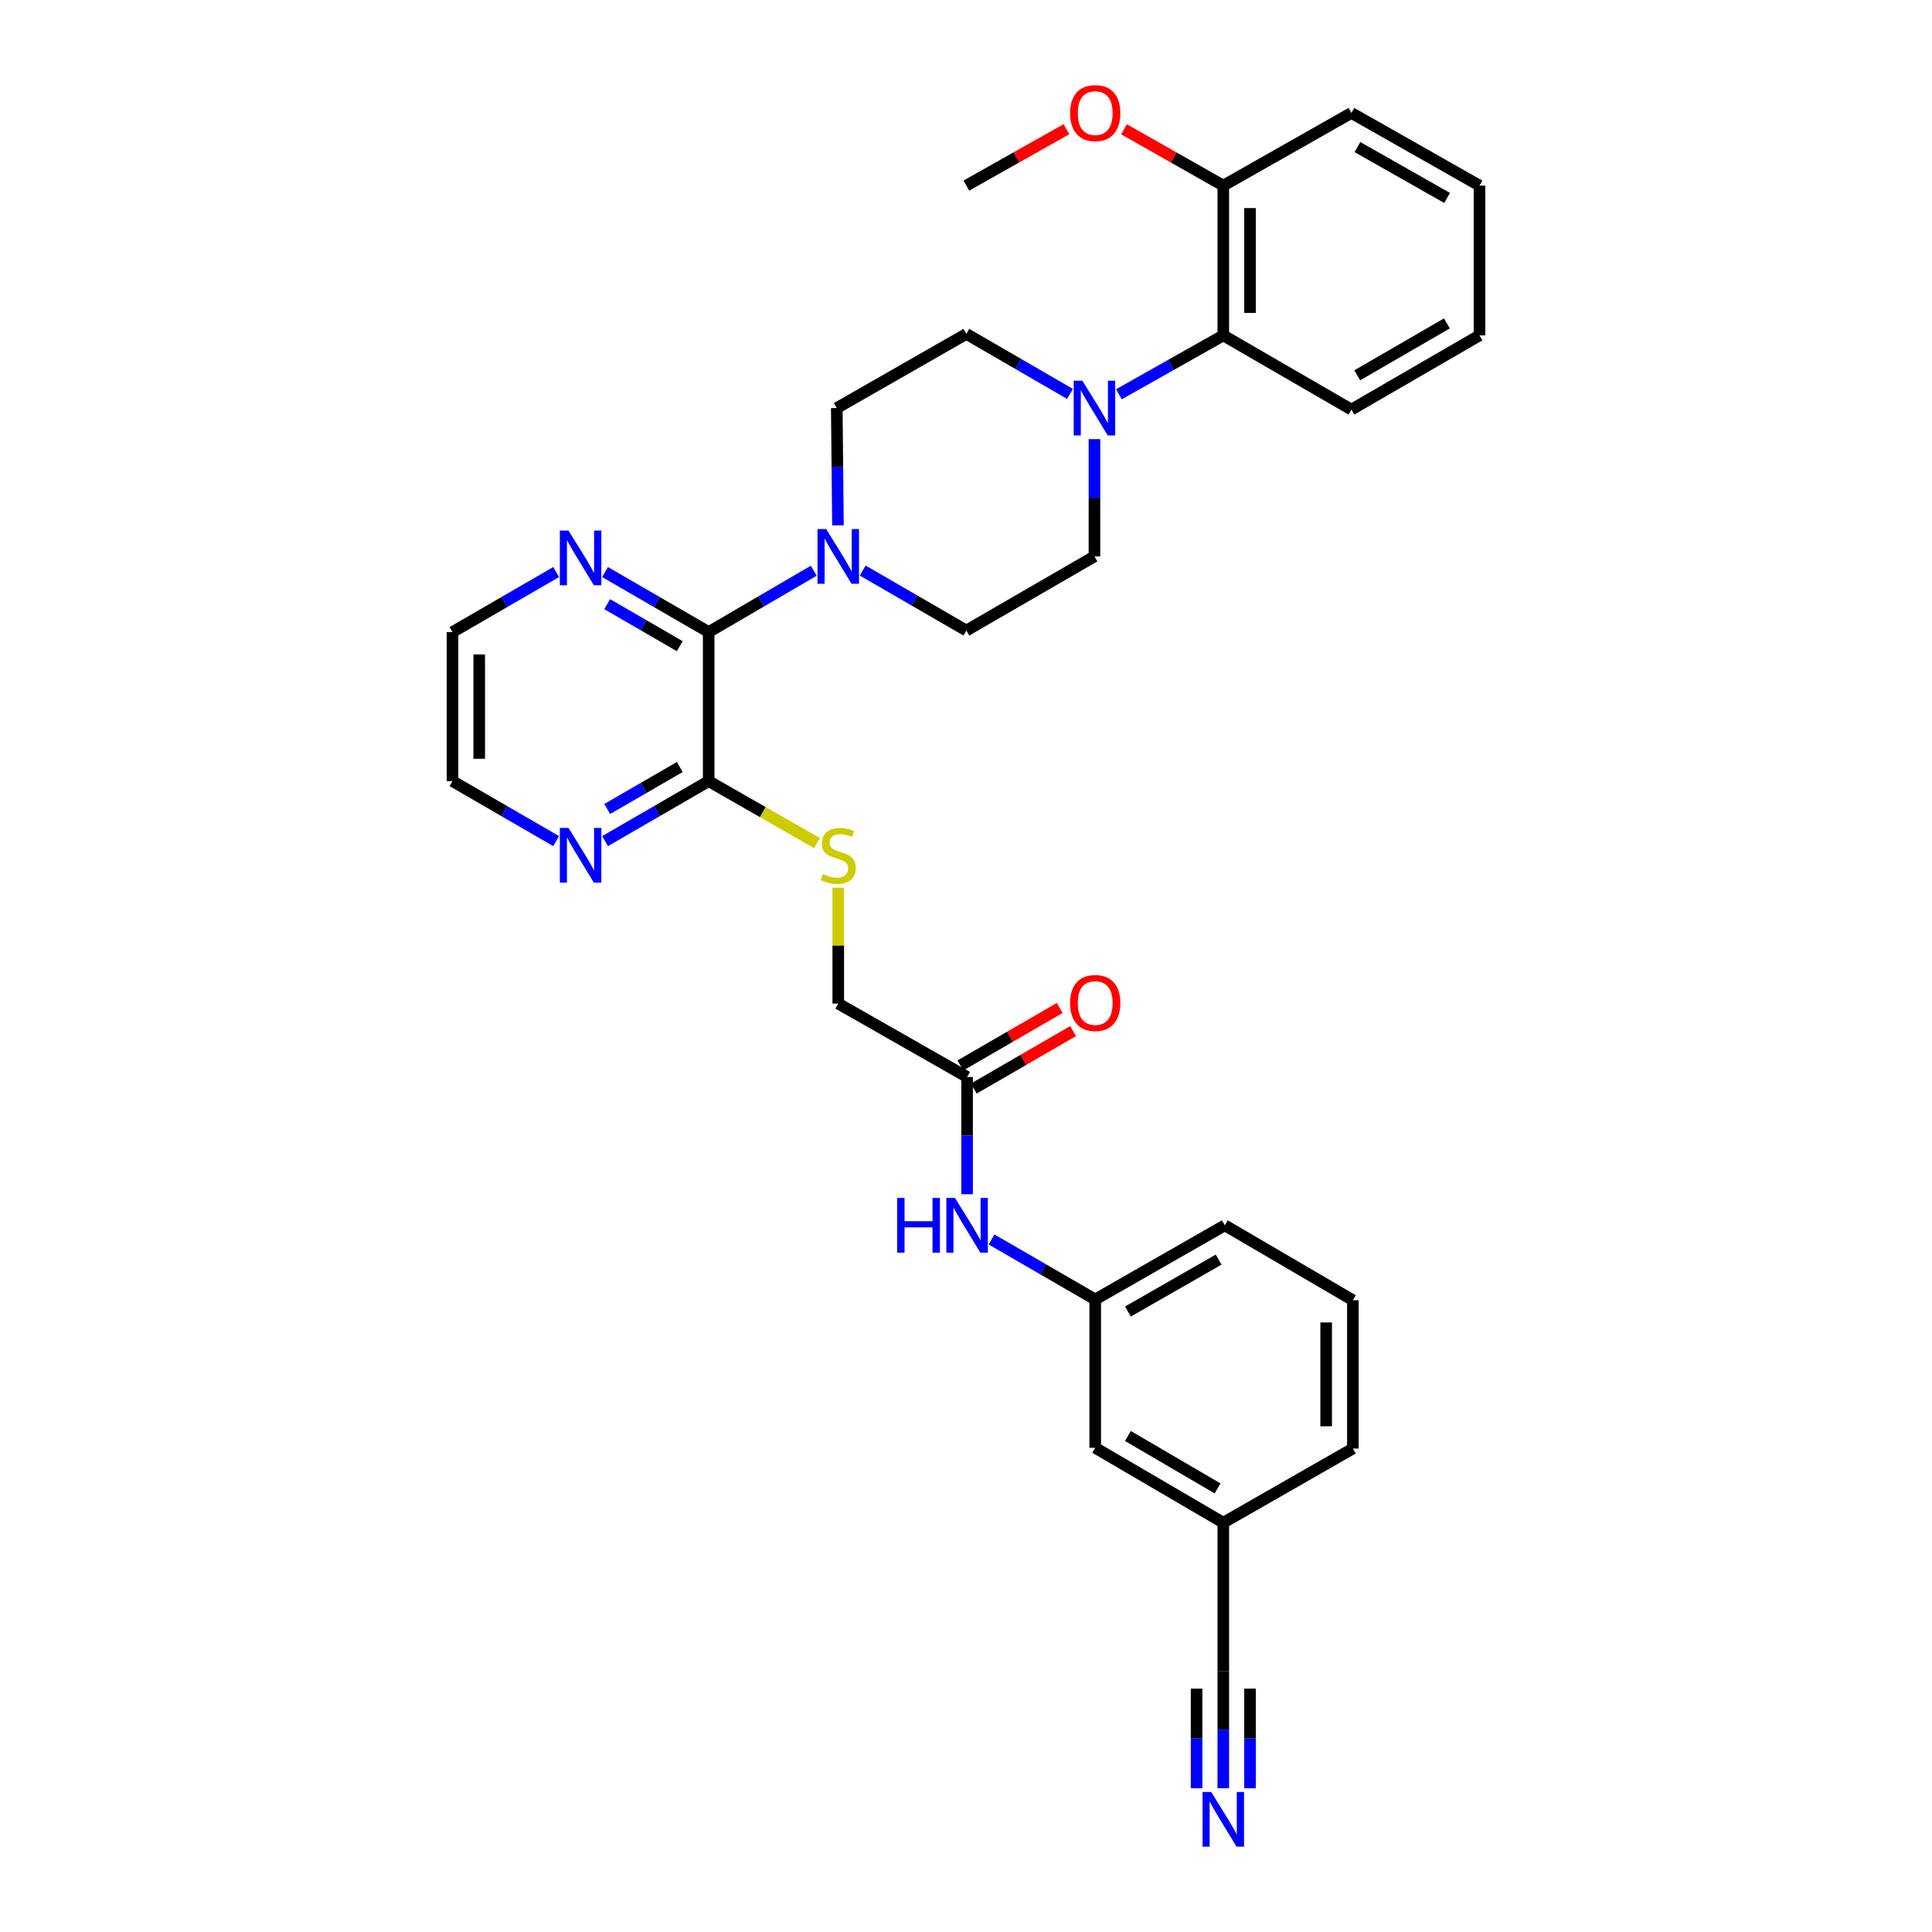 <?xml version='1.0' encoding='iso-8859-1'?>
<svg version='1.1' baseProfile='full'
              xmlns='http://www.w3.org/2000/svg'
                      xmlns:rdkit='http://www.rdkit.org/xml'
                      xmlns:xlink='http://www.w3.org/1999/xlink'
                  xml:space='preserve'
width='1000px' height='1000px' viewBox='0 0 1000 1000'>
<!-- END OF HEADER -->
<rect style='opacity:1.0;fill:#FFFFFF;stroke:none' width='1000' height='1000' x='0' y='0'> </rect>
<path class='bond-0' d='M 366.81,327.155 L 394.004,311.275' style='fill:none;fill-rule:evenodd;stroke:#000000;stroke-width:6px;stroke-linecap:butt;stroke-linejoin:miter;stroke-opacity:1' />
<path class='bond-0' d='M 394.004,311.275 L 421.199,295.395' style='fill:none;fill-rule:evenodd;stroke:#0000FF;stroke-width:6px;stroke-linecap:butt;stroke-linejoin:miter;stroke-opacity:1' />
<path class='bond-2' d='M 366.81,327.155 L 366.81,404.312' style='fill:none;fill-rule:evenodd;stroke:#000000;stroke-width:6px;stroke-linecap:butt;stroke-linejoin:miter;stroke-opacity:1' />
<path class='bond-8' d='M 366.81,327.155 L 339.989,311.625' style='fill:none;fill-rule:evenodd;stroke:#000000;stroke-width:6px;stroke-linecap:butt;stroke-linejoin:miter;stroke-opacity:1' />
<path class='bond-8' d='M 339.989,311.625 L 313.169,296.094' style='fill:none;fill-rule:evenodd;stroke:#0000FF;stroke-width:6px;stroke-linecap:butt;stroke-linejoin:miter;stroke-opacity:1' />
<path class='bond-8' d='M 351.835,334.461 L 333.061,323.589' style='fill:none;fill-rule:evenodd;stroke:#000000;stroke-width:6px;stroke-linecap:butt;stroke-linejoin:miter;stroke-opacity:1' />
<path class='bond-8' d='M 333.061,323.589 L 314.287,312.718' style='fill:none;fill-rule:evenodd;stroke:#0000FF;stroke-width:6px;stroke-linecap:butt;stroke-linejoin:miter;stroke-opacity:1' />
<path class='bond-11' d='M 446.536,295.313 L 473.364,310.839' style='fill:none;fill-rule:evenodd;stroke:#0000FF;stroke-width:6px;stroke-linecap:butt;stroke-linejoin:miter;stroke-opacity:1' />
<path class='bond-11' d='M 473.364,310.839 L 500.192,326.364' style='fill:none;fill-rule:evenodd;stroke:#000000;stroke-width:6px;stroke-linecap:butt;stroke-linejoin:miter;stroke-opacity:1' />
<path class='bond-12' d='M 433.72,271.91 L 433.416,241.563' style='fill:none;fill-rule:evenodd;stroke:#0000FF;stroke-width:6px;stroke-linecap:butt;stroke-linejoin:miter;stroke-opacity:1' />
<path class='bond-12' d='M 433.416,241.563 L 433.113,211.217' style='fill:none;fill-rule:evenodd;stroke:#000000;stroke-width:6px;stroke-linecap:butt;stroke-linejoin:miter;stroke-opacity:1' />
<path class='bond-1' d='M 553.832,203.888 L 527.012,188.357' style='fill:none;fill-rule:evenodd;stroke:#0000FF;stroke-width:6px;stroke-linecap:butt;stroke-linejoin:miter;stroke-opacity:1' />
<path class='bond-1' d='M 527.012,188.357 L 500.192,172.827' style='fill:none;fill-rule:evenodd;stroke:#000000;stroke-width:6px;stroke-linecap:butt;stroke-linejoin:miter;stroke-opacity:1' />
<path class='bond-4' d='M 579.142,204.078 L 606.159,188.836' style='fill:none;fill-rule:evenodd;stroke:#0000FF;stroke-width:6px;stroke-linecap:butt;stroke-linejoin:miter;stroke-opacity:1' />
<path class='bond-4' d='M 606.159,188.836 L 633.175,173.595' style='fill:none;fill-rule:evenodd;stroke:#000000;stroke-width:6px;stroke-linecap:butt;stroke-linejoin:miter;stroke-opacity:1' />
<path class='bond-33' d='M 566.488,227.296 L 566.488,257.643' style='fill:none;fill-rule:evenodd;stroke:#0000FF;stroke-width:6px;stroke-linecap:butt;stroke-linejoin:miter;stroke-opacity:1' />
<path class='bond-33' d='M 566.488,257.643 L 566.488,287.989' style='fill:none;fill-rule:evenodd;stroke:#000000;stroke-width:6px;stroke-linecap:butt;stroke-linejoin:miter;stroke-opacity:1' />
<path class='bond-5' d='M 366.81,404.312 L 394.839,420.349' style='fill:none;fill-rule:evenodd;stroke:#000000;stroke-width:6px;stroke-linecap:butt;stroke-linejoin:miter;stroke-opacity:1' />
<path class='bond-5' d='M 394.839,420.349 L 422.869,436.387' style='fill:none;fill-rule:evenodd;stroke:#CCCC00;stroke-width:6px;stroke-linecap:butt;stroke-linejoin:miter;stroke-opacity:1' />
<path class='bond-10' d='M 366.81,404.312 L 339.989,419.837' style='fill:none;fill-rule:evenodd;stroke:#000000;stroke-width:6px;stroke-linecap:butt;stroke-linejoin:miter;stroke-opacity:1' />
<path class='bond-10' d='M 339.989,419.837 L 313.169,435.362' style='fill:none;fill-rule:evenodd;stroke:#0000FF;stroke-width:6px;stroke-linecap:butt;stroke-linejoin:miter;stroke-opacity:1' />
<path class='bond-10' d='M 351.837,397.004 L 333.063,407.871' style='fill:none;fill-rule:evenodd;stroke:#000000;stroke-width:6px;stroke-linecap:butt;stroke-linejoin:miter;stroke-opacity:1' />
<path class='bond-10' d='M 333.063,407.871 L 314.289,418.738' style='fill:none;fill-rule:evenodd;stroke:#0000FF;stroke-width:6px;stroke-linecap:butt;stroke-linejoin:miter;stroke-opacity:1' />
<path class='bond-3' d='M 633.175,925.604 L 633.175,895.265' style='fill:none;fill-rule:evenodd;stroke:#0000FF;stroke-width:6px;stroke-linecap:butt;stroke-linejoin:miter;stroke-opacity:1' />
<path class='bond-3' d='M 633.175,895.265 L 633.175,864.926' style='fill:none;fill-rule:evenodd;stroke:#000000;stroke-width:6px;stroke-linecap:butt;stroke-linejoin:miter;stroke-opacity:1' />
<path class='bond-3' d='M 647.001,925.604 L 647.001,899.816' style='fill:none;fill-rule:evenodd;stroke:#0000FF;stroke-width:6px;stroke-linecap:butt;stroke-linejoin:miter;stroke-opacity:1' />
<path class='bond-3' d='M 647.001,899.816 L 647.001,874.027' style='fill:none;fill-rule:evenodd;stroke:#000000;stroke-width:6px;stroke-linecap:butt;stroke-linejoin:miter;stroke-opacity:1' />
<path class='bond-3' d='M 619.349,925.604 L 619.349,899.816' style='fill:none;fill-rule:evenodd;stroke:#0000FF;stroke-width:6px;stroke-linecap:butt;stroke-linejoin:miter;stroke-opacity:1' />
<path class='bond-3' d='M 619.349,899.816 L 619.349,874.027' style='fill:none;fill-rule:evenodd;stroke:#000000;stroke-width:6px;stroke-linecap:butt;stroke-linejoin:miter;stroke-opacity:1' />
<path class='bond-15' d='M 633.175,173.595 L 633.175,96.069' style='fill:none;fill-rule:evenodd;stroke:#000000;stroke-width:6px;stroke-linecap:butt;stroke-linejoin:miter;stroke-opacity:1' />
<path class='bond-15' d='M 647.001,161.966 L 647.001,107.698' style='fill:none;fill-rule:evenodd;stroke:#000000;stroke-width:6px;stroke-linecap:butt;stroke-linejoin:miter;stroke-opacity:1' />
<path class='bond-22' d='M 633.175,173.595 L 699.486,211.993' style='fill:none;fill-rule:evenodd;stroke:#000000;stroke-width:6px;stroke-linecap:butt;stroke-linejoin:miter;stroke-opacity:1' />
<path class='bond-18' d='M 433.881,459.486 L 433.881,489.469' style='fill:none;fill-rule:evenodd;stroke:#CCCC00;stroke-width:6px;stroke-linecap:butt;stroke-linejoin:miter;stroke-opacity:1' />
<path class='bond-18' d='M 433.881,489.469 L 433.881,519.452' style='fill:none;fill-rule:evenodd;stroke:#000000;stroke-width:6px;stroke-linecap:butt;stroke-linejoin:miter;stroke-opacity:1' />
<path class='bond-6' d='M 633.175,864.926 L 633.175,788.145' style='fill:none;fill-rule:evenodd;stroke:#000000;stroke-width:6px;stroke-linecap:butt;stroke-linejoin:miter;stroke-opacity:1' />
<path class='bond-7' d='M 500.568,557.458 L 433.881,519.452' style='fill:none;fill-rule:evenodd;stroke:#000000;stroke-width:6px;stroke-linecap:butt;stroke-linejoin:miter;stroke-opacity:1' />
<path class='bond-9' d='M 500.568,557.458 L 500.568,587.797' style='fill:none;fill-rule:evenodd;stroke:#000000;stroke-width:6px;stroke-linecap:butt;stroke-linejoin:miter;stroke-opacity:1' />
<path class='bond-9' d='M 500.568,587.797 L 500.568,618.137' style='fill:none;fill-rule:evenodd;stroke:#0000FF;stroke-width:6px;stroke-linecap:butt;stroke-linejoin:miter;stroke-opacity:1' />
<path class='bond-17' d='M 504.032,563.441 L 529.729,548.567' style='fill:none;fill-rule:evenodd;stroke:#000000;stroke-width:6px;stroke-linecap:butt;stroke-linejoin:miter;stroke-opacity:1' />
<path class='bond-17' d='M 529.729,548.567 L 555.427,533.692' style='fill:none;fill-rule:evenodd;stroke:#FF0000;stroke-width:6px;stroke-linecap:butt;stroke-linejoin:miter;stroke-opacity:1' />
<path class='bond-17' d='M 497.105,551.475 L 522.803,536.601' style='fill:none;fill-rule:evenodd;stroke:#000000;stroke-width:6px;stroke-linecap:butt;stroke-linejoin:miter;stroke-opacity:1' />
<path class='bond-17' d='M 522.803,536.601 L 548.501,521.726' style='fill:none;fill-rule:evenodd;stroke:#FF0000;stroke-width:6px;stroke-linecap:butt;stroke-linejoin:miter;stroke-opacity:1' />
<path class='bond-23' d='M 287.859,296.094 L 261.038,311.625' style='fill:none;fill-rule:evenodd;stroke:#0000FF;stroke-width:6px;stroke-linecap:butt;stroke-linejoin:miter;stroke-opacity:1' />
<path class='bond-23' d='M 261.038,311.625 L 234.218,327.155' style='fill:none;fill-rule:evenodd;stroke:#000000;stroke-width:6px;stroke-linecap:butt;stroke-linejoin:miter;stroke-opacity:1' />
<path class='bond-16' d='M 513.224,641.542 L 540.052,657.074' style='fill:none;fill-rule:evenodd;stroke:#0000FF;stroke-width:6px;stroke-linecap:butt;stroke-linejoin:miter;stroke-opacity:1' />
<path class='bond-16' d='M 540.052,657.074 L 566.879,672.606' style='fill:none;fill-rule:evenodd;stroke:#000000;stroke-width:6px;stroke-linecap:butt;stroke-linejoin:miter;stroke-opacity:1' />
<path class='bond-32' d='M 287.859,435.362 L 261.038,419.837' style='fill:none;fill-rule:evenodd;stroke:#0000FF;stroke-width:6px;stroke-linecap:butt;stroke-linejoin:miter;stroke-opacity:1' />
<path class='bond-32' d='M 261.038,419.837 L 234.218,404.312' style='fill:none;fill-rule:evenodd;stroke:#000000;stroke-width:6px;stroke-linecap:butt;stroke-linejoin:miter;stroke-opacity:1' />
<path class='bond-14' d='M 500.192,326.364 L 566.488,287.989' style='fill:none;fill-rule:evenodd;stroke:#000000;stroke-width:6px;stroke-linecap:butt;stroke-linejoin:miter;stroke-opacity:1' />
<path class='bond-13' d='M 433.113,211.217 L 500.192,172.827' style='fill:none;fill-rule:evenodd;stroke:#000000;stroke-width:6px;stroke-linecap:butt;stroke-linejoin:miter;stroke-opacity:1' />
<path class='bond-21' d='M 633.175,96.069 L 607.48,81.493' style='fill:none;fill-rule:evenodd;stroke:#000000;stroke-width:6px;stroke-linecap:butt;stroke-linejoin:miter;stroke-opacity:1' />
<path class='bond-21' d='M 607.48,81.493 L 581.785,66.918' style='fill:none;fill-rule:evenodd;stroke:#FF0000;stroke-width:6px;stroke-linecap:butt;stroke-linejoin:miter;stroke-opacity:1' />
<path class='bond-27' d='M 633.175,96.069 L 699.486,58.462' style='fill:none;fill-rule:evenodd;stroke:#000000;stroke-width:6px;stroke-linecap:butt;stroke-linejoin:miter;stroke-opacity:1' />
<path class='bond-20' d='M 566.879,672.606 L 566.879,749.379' style='fill:none;fill-rule:evenodd;stroke:#000000;stroke-width:6px;stroke-linecap:butt;stroke-linejoin:miter;stroke-opacity:1' />
<path class='bond-26' d='M 566.879,672.606 L 633.959,634.216' style='fill:none;fill-rule:evenodd;stroke:#000000;stroke-width:6px;stroke-linecap:butt;stroke-linejoin:miter;stroke-opacity:1' />
<path class='bond-26' d='M 583.809,678.847 L 630.764,651.974' style='fill:none;fill-rule:evenodd;stroke:#000000;stroke-width:6px;stroke-linecap:butt;stroke-linejoin:miter;stroke-opacity:1' />
<path class='bond-19' d='M 633.175,788.145 L 566.879,749.379' style='fill:none;fill-rule:evenodd;stroke:#000000;stroke-width:6px;stroke-linecap:butt;stroke-linejoin:miter;stroke-opacity:1' />
<path class='bond-19' d='M 630.21,770.395 L 583.803,743.258' style='fill:none;fill-rule:evenodd;stroke:#000000;stroke-width:6px;stroke-linecap:butt;stroke-linejoin:miter;stroke-opacity:1' />
<path class='bond-35' d='M 633.175,788.145 L 700.247,749.763' style='fill:none;fill-rule:evenodd;stroke:#000000;stroke-width:6px;stroke-linecap:butt;stroke-linejoin:miter;stroke-opacity:1' />
<path class='bond-29' d='M 551.965,66.873 L 526.079,81.471' style='fill:none;fill-rule:evenodd;stroke:#FF0000;stroke-width:6px;stroke-linecap:butt;stroke-linejoin:miter;stroke-opacity:1' />
<path class='bond-29' d='M 526.079,81.471 L 500.192,96.069' style='fill:none;fill-rule:evenodd;stroke:#000000;stroke-width:6px;stroke-linecap:butt;stroke-linejoin:miter;stroke-opacity:1' />
<path class='bond-30' d='M 699.486,211.993 L 765.782,173.595' style='fill:none;fill-rule:evenodd;stroke:#000000;stroke-width:6px;stroke-linecap:butt;stroke-linejoin:miter;stroke-opacity:1' />
<path class='bond-30' d='M 702.501,194.269 L 748.908,167.39' style='fill:none;fill-rule:evenodd;stroke:#000000;stroke-width:6px;stroke-linecap:butt;stroke-linejoin:miter;stroke-opacity:1' />
<path class='bond-25' d='M 234.218,327.155 L 234.218,404.312' style='fill:none;fill-rule:evenodd;stroke:#000000;stroke-width:6px;stroke-linecap:butt;stroke-linejoin:miter;stroke-opacity:1' />
<path class='bond-25' d='M 248.044,338.729 L 248.044,392.739' style='fill:none;fill-rule:evenodd;stroke:#000000;stroke-width:6px;stroke-linecap:butt;stroke-linejoin:miter;stroke-opacity:1' />
<path class='bond-24' d='M 700.247,672.99 L 633.959,634.216' style='fill:none;fill-rule:evenodd;stroke:#000000;stroke-width:6px;stroke-linecap:butt;stroke-linejoin:miter;stroke-opacity:1' />
<path class='bond-28' d='M 700.247,672.99 L 700.247,749.763' style='fill:none;fill-rule:evenodd;stroke:#000000;stroke-width:6px;stroke-linecap:butt;stroke-linejoin:miter;stroke-opacity:1' />
<path class='bond-28' d='M 686.421,684.506 L 686.421,738.247' style='fill:none;fill-rule:evenodd;stroke:#000000;stroke-width:6px;stroke-linecap:butt;stroke-linejoin:miter;stroke-opacity:1' />
<path class='bond-34' d='M 699.486,58.462 L 765.782,96.069' style='fill:none;fill-rule:evenodd;stroke:#000000;stroke-width:6px;stroke-linecap:butt;stroke-linejoin:miter;stroke-opacity:1' />
<path class='bond-34' d='M 702.609,76.129 L 749.016,102.454' style='fill:none;fill-rule:evenodd;stroke:#000000;stroke-width:6px;stroke-linecap:butt;stroke-linejoin:miter;stroke-opacity:1' />
<path class='bond-31' d='M 765.782,173.595 L 765.782,96.069' style='fill:none;fill-rule:evenodd;stroke:#000000;stroke-width:6px;stroke-linecap:butt;stroke-linejoin:miter;stroke-opacity:1' />
<path  class='atom-1' d='M 427.621 273.829
L 436.901 288.829
Q 437.821 290.309, 439.301 292.989
Q 440.781 295.669, 440.861 295.829
L 440.861 273.829
L 444.621 273.829
L 444.621 302.149
L 440.741 302.149
L 430.781 285.749
Q 429.621 283.829, 428.381 281.629
Q 427.181 279.429, 426.821 278.749
L 426.821 302.149
L 423.141 302.149
L 423.141 273.829
L 427.621 273.829
' fill='#0000FF'/>
<path  class='atom-2' d='M 560.228 197.057
L 569.508 212.057
Q 570.428 213.537, 571.908 216.217
Q 573.388 218.897, 573.468 219.057
L 573.468 197.057
L 577.228 197.057
L 577.228 225.377
L 573.348 225.377
L 563.388 208.977
Q 562.228 207.057, 560.988 204.857
Q 559.788 202.657, 559.428 201.977
L 559.428 225.377
L 555.748 225.377
L 555.748 197.057
L 560.228 197.057
' fill='#0000FF'/>
<path  class='atom-4' d='M 626.915 927.523
L 636.195 942.523
Q 637.115 944.003, 638.595 946.683
Q 640.075 949.363, 640.155 949.523
L 640.155 927.523
L 643.915 927.523
L 643.915 955.843
L 640.035 955.843
L 630.075 939.443
Q 628.915 937.523, 627.675 935.323
Q 626.475 933.123, 626.115 932.443
L 626.115 955.843
L 622.435 955.843
L 622.435 927.523
L 626.915 927.523
' fill='#0000FF'/>
<path  class='atom-6' d='M 425.881 452.407
Q 426.201 452.527, 427.521 453.087
Q 428.841 453.647, 430.281 454.007
Q 431.761 454.327, 433.201 454.327
Q 435.881 454.327, 437.441 453.047
Q 439.001 451.727, 439.001 449.447
Q 439.001 447.887, 438.201 446.927
Q 437.441 445.967, 436.241 445.447
Q 435.041 444.927, 433.041 444.327
Q 430.521 443.567, 429.001 442.847
Q 427.521 442.127, 426.441 440.607
Q 425.401 439.087, 425.401 436.527
Q 425.401 432.967, 427.801 430.767
Q 430.241 428.567, 435.041 428.567
Q 438.321 428.567, 442.041 430.127
L 441.121 433.207
Q 437.721 431.807, 435.161 431.807
Q 432.401 431.807, 430.881 432.967
Q 429.361 434.087, 429.401 436.047
Q 429.401 437.567, 430.161 438.487
Q 430.961 439.407, 432.081 439.927
Q 433.241 440.447, 435.161 441.047
Q 437.721 441.847, 439.241 442.647
Q 440.761 443.447, 441.841 445.087
Q 442.961 446.687, 442.961 449.447
Q 442.961 453.367, 440.321 455.487
Q 437.721 457.567, 433.361 457.567
Q 430.841 457.567, 428.921 457.007
Q 427.041 456.487, 424.801 455.567
L 425.881 452.407
' fill='#CCCC00'/>
<path  class='atom-9' d='M 294.254 274.605
L 303.534 289.605
Q 304.454 291.085, 305.934 293.765
Q 307.414 296.445, 307.494 296.605
L 307.494 274.605
L 311.254 274.605
L 311.254 302.925
L 307.374 302.925
L 297.414 286.525
Q 296.254 284.605, 295.014 282.405
Q 293.814 280.205, 293.454 279.525
L 293.454 302.925
L 289.774 302.925
L 289.774 274.605
L 294.254 274.605
' fill='#0000FF'/>
<path  class='atom-10' d='M 464.348 620.056
L 468.188 620.056
L 468.188 632.096
L 482.668 632.096
L 482.668 620.056
L 486.508 620.056
L 486.508 648.376
L 482.668 648.376
L 482.668 635.296
L 468.188 635.296
L 468.188 648.376
L 464.348 648.376
L 464.348 620.056
' fill='#0000FF'/>
<path  class='atom-10' d='M 494.308 620.056
L 503.588 635.056
Q 504.508 636.536, 505.988 639.216
Q 507.468 641.896, 507.548 642.056
L 507.548 620.056
L 511.308 620.056
L 511.308 648.376
L 507.428 648.376
L 497.468 631.976
Q 496.308 630.056, 495.068 627.856
Q 493.868 625.656, 493.508 624.976
L 493.508 648.376
L 489.828 648.376
L 489.828 620.056
L 494.308 620.056
' fill='#0000FF'/>
<path  class='atom-11' d='M 294.254 428.527
L 303.534 443.527
Q 304.454 445.007, 305.934 447.687
Q 307.414 450.367, 307.494 450.527
L 307.494 428.527
L 311.254 428.527
L 311.254 456.847
L 307.374 456.847
L 297.414 440.447
Q 296.254 438.527, 295.014 436.327
Q 293.814 434.127, 293.454 433.447
L 293.454 456.847
L 289.774 456.847
L 289.774 428.527
L 294.254 428.527
' fill='#0000FF'/>
<path  class='atom-18' d='M 553.879 519.156
Q 553.879 512.356, 557.239 508.556
Q 560.599 504.756, 566.879 504.756
Q 573.159 504.756, 576.519 508.556
Q 579.879 512.356, 579.879 519.156
Q 579.879 526.036, 576.479 529.956
Q 573.079 533.836, 566.879 533.836
Q 560.639 533.836, 557.239 529.956
Q 553.879 526.076, 553.879 519.156
M 566.879 530.636
Q 571.199 530.636, 573.519 527.756
Q 575.879 524.836, 575.879 519.156
Q 575.879 513.596, 573.519 510.796
Q 571.199 507.956, 566.879 507.956
Q 562.559 507.956, 560.199 510.756
Q 557.879 513.556, 557.879 519.156
Q 557.879 524.876, 560.199 527.756
Q 562.559 530.636, 566.879 530.636
' fill='#FF0000'/>
<path  class='atom-22' d='M 553.879 58.542
Q 553.879 51.742, 557.239 47.943
Q 560.599 44.142, 566.879 44.142
Q 573.159 44.142, 576.519 47.943
Q 579.879 51.742, 579.879 58.542
Q 579.879 65.422, 576.479 69.343
Q 573.079 73.222, 566.879 73.222
Q 560.639 73.222, 557.239 69.343
Q 553.879 65.463, 553.879 58.542
M 566.879 70.022
Q 571.199 70.022, 573.519 67.142
Q 575.879 64.222, 575.879 58.542
Q 575.879 52.983, 573.519 50.182
Q 571.199 47.343, 566.879 47.343
Q 562.559 47.343, 560.199 50.142
Q 557.879 52.943, 557.879 58.542
Q 557.879 64.263, 560.199 67.142
Q 562.559 70.022, 566.879 70.022
' fill='#FF0000'/>
</svg>
